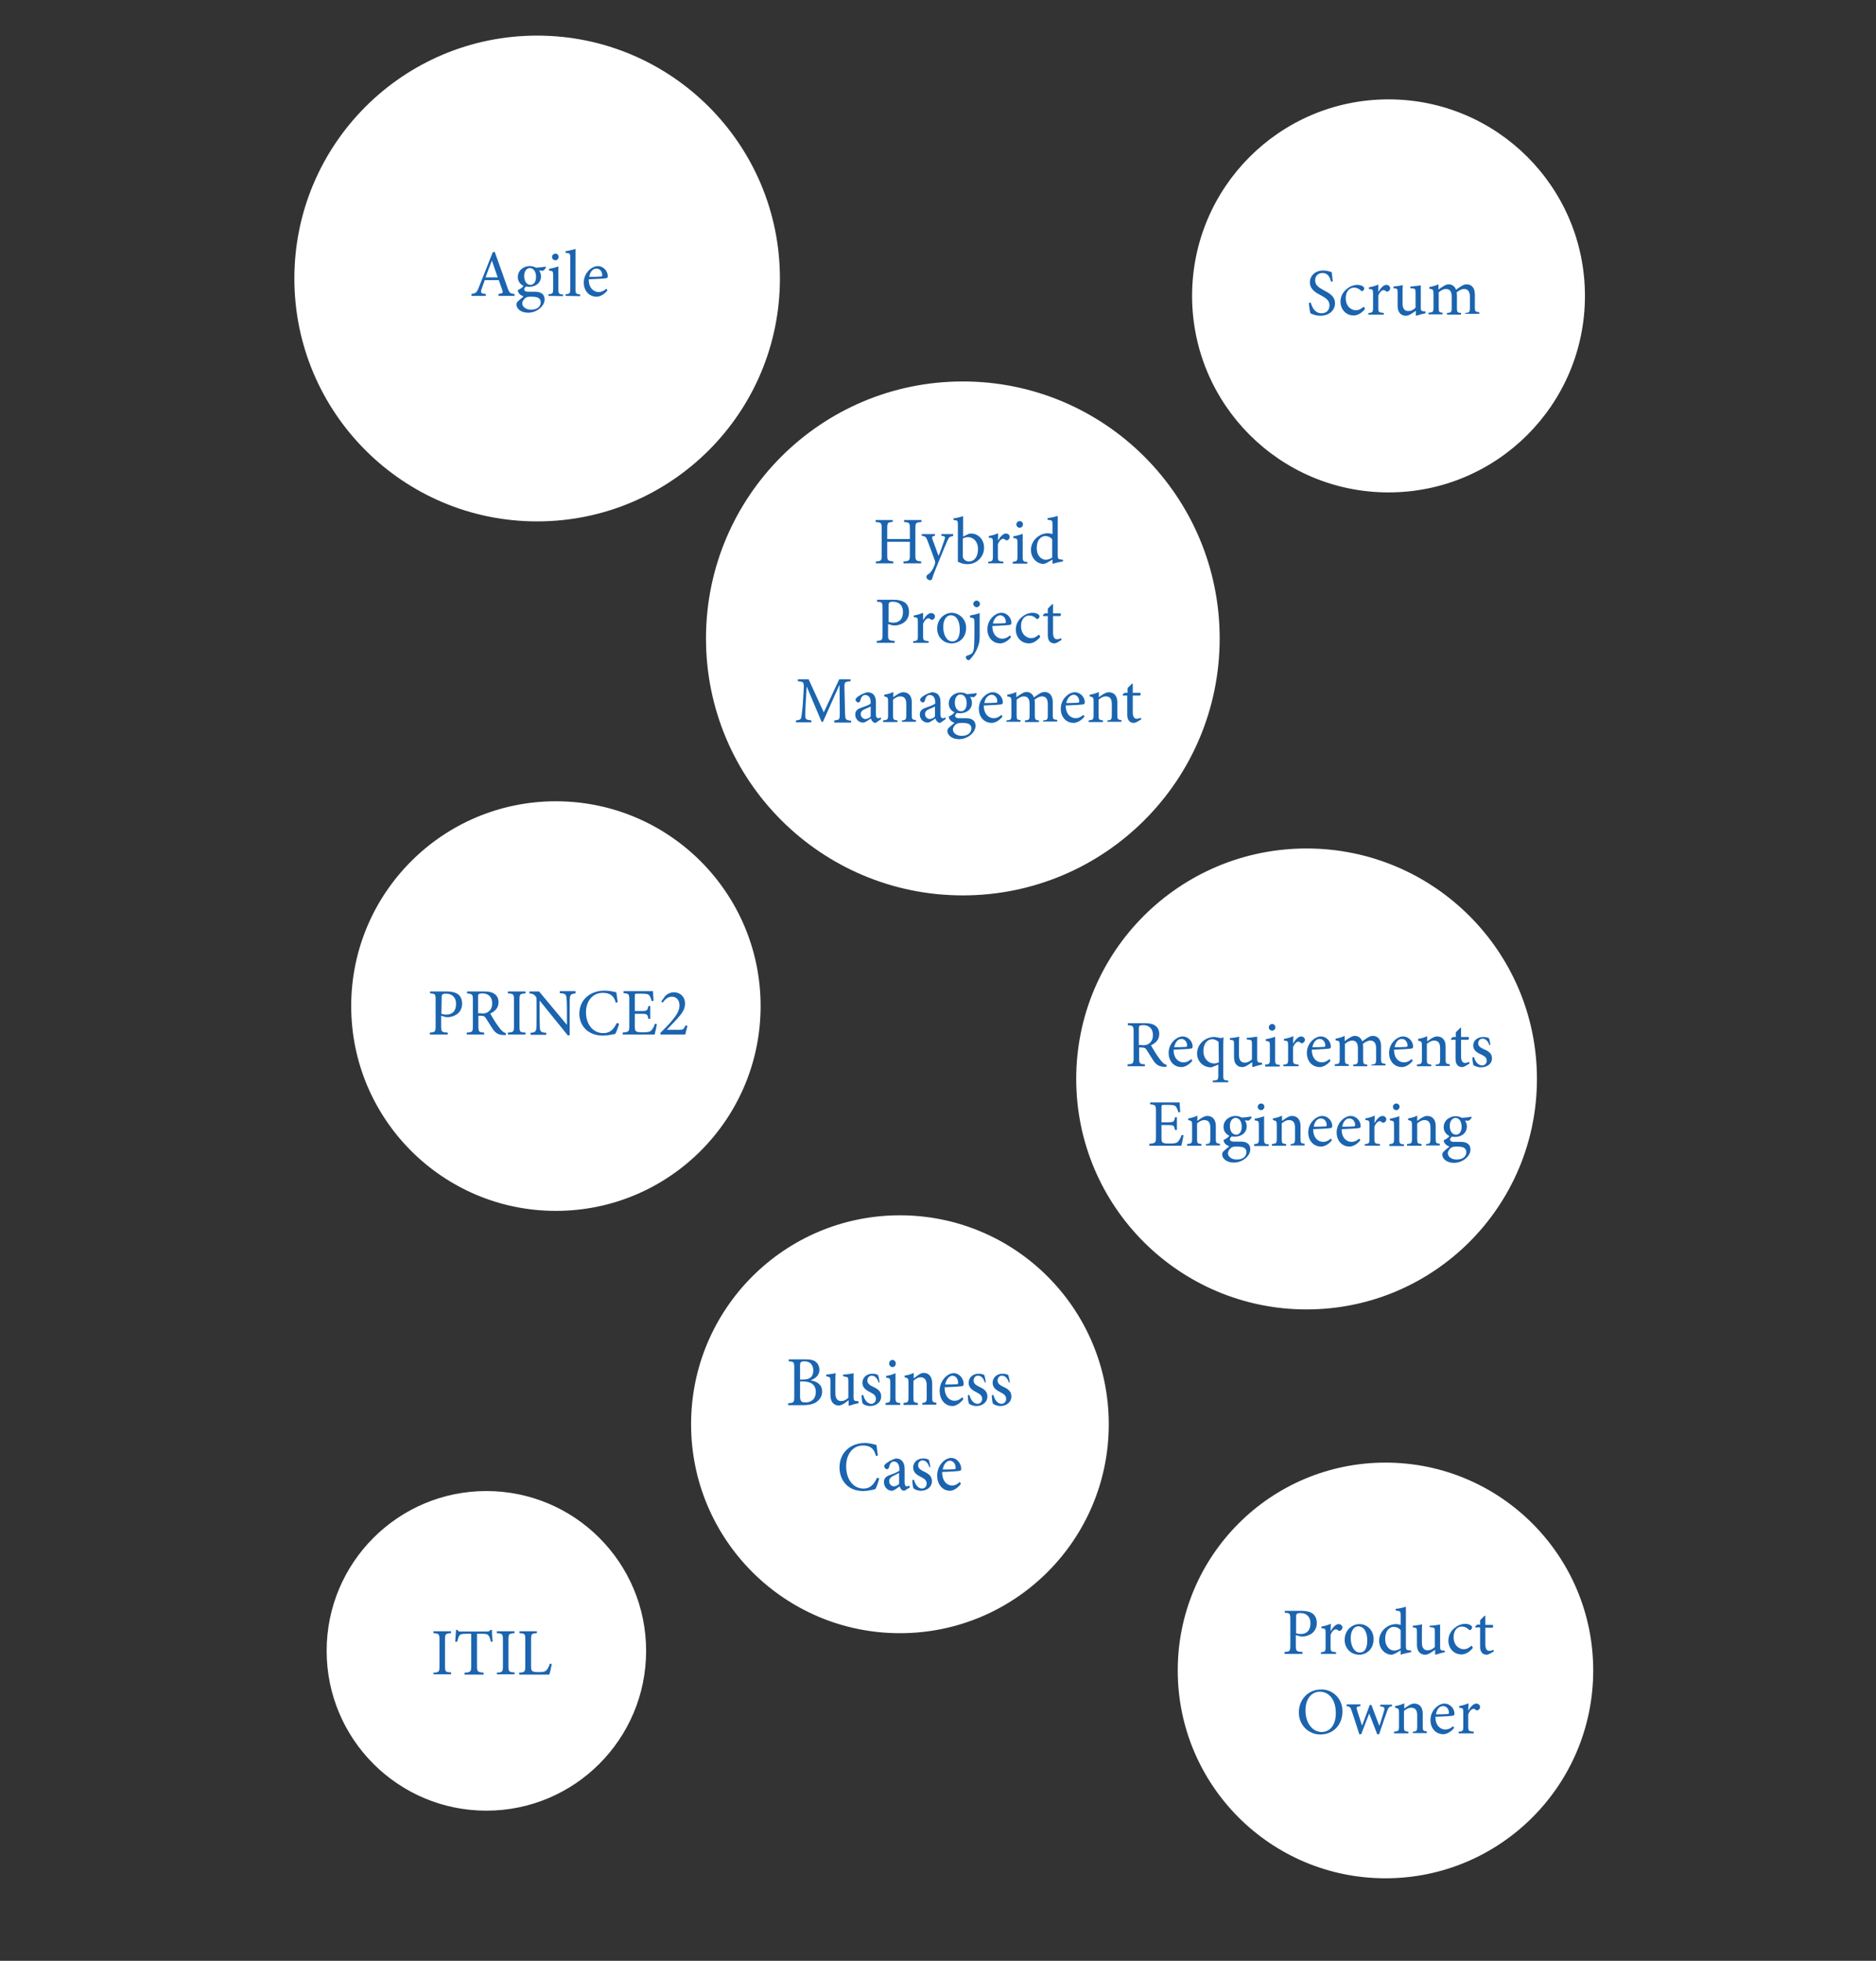<?xml version="1.0" encoding="utf-8"?>
<!-- Generator: Adobe Illustrator 24.2.1, SVG Export Plug-In . SVG Version: 6.00 Build 0)  -->
<svg version="1.1" id="Layer_1" xmlns="http://www.w3.org/2000/svg" xmlns:xlink="http://www.w3.org/1999/xlink" x="0px" y="0px"
	 viewBox="0 0 680 710.4" style="enable-background:new 0 0 680 710.4;" xml:space="preserve">
<rect x="0" y="0" width="680" height="710.4" fill="#333333" stroke="none"/>
<style type="text/css">
	.st0{fill:#FFFFFF;stroke:#FFFFFF;stroke-miterlimit:10;}
	.st1{fill:#1B64AF;}
</style>
<g>
	<circle class="st0" cx="502.2" cy="605.2" r="74.8"/>
	<g>
		<path class="st1" d="M471.7,583.6c1.7,0,3.1,0.3,4.1,1c0.9,0.7,1.5,1.8,1.5,3.4c0,3.1-2.3,4.6-4.7,4.9c-0.4,0-0.8,0-1.1,0
			l-1.8-0.5v3.8c0,2,0.2,2.2,2.4,2.3v0.7h-6.5v-0.7c1.9-0.1,2.1-0.3,2.1-2.3v-9.6c0-2.1-0.2-2.2-2-2.3v-0.7L471.7,583.6L471.7,583.6
			z M469.7,591.7c0.3,0.1,1,0.3,1.8,0.3c1.6,0,3.5-0.8,3.5-3.9c0-2.6-1.7-3.7-3.6-3.7c-0.7,0-1.2,0.1-1.3,0.3
			c-0.2,0.1-0.3,0.4-0.3,1.1v5.9H469.7z"/>
		<path class="st1" d="M482.3,591c0.7-1.2,1.8-2.6,2.9-2.6c0.8,0,1.4,0.6,1.4,1.2c0,0.5-0.3,1-0.8,1.2c-0.3,0.1-0.5,0.1-0.6,0
			c-0.4-0.3-0.6-0.5-1-0.5c-0.6,0-1.4,0.7-1.9,2v4.4c0,1.6,0.1,1.7,2,1.9v0.6h-5.5v-0.6c1.5-0.1,1.7-0.3,1.7-1.9v-5
			c0-1.6-0.1-1.7-1.5-1.8v-0.6c1.2-0.2,2.2-0.5,3.4-1L482.3,591L482.3,591z"/>
		<path class="st1" d="M497.9,593.8c0,3.9-2.8,5.7-5.2,5.7c-3.3,0-5.3-2.6-5.3-5.3c0-4,3.1-5.8,5.3-5.8
			C495.7,588.4,497.9,590.8,497.9,593.8z M489.6,593.4c0,3,1.3,5.3,3.3,5.3c1.5,0,2.7-1.1,2.7-4.4c0-2.8-1.1-5.1-3.3-5.1
			C490.9,589.2,489.6,590.7,489.6,593.4z"/>
		<path class="st1" d="M511.4,598.6c-0.5,0.1-2.3,0.4-3.7,0.9v-1.6l-1.5,0.9c-1,0.6-1.6,0.7-1.9,0.7c-1.9,0-4.4-1.8-4.4-5.1
			s2.9-6,6.2-6c0.3,0,1.1,0.1,1.6,0.3v-3.4c0-1.6-0.1-1.6-1.8-1.8v-0.6c1.2-0.1,2.9-0.5,3.7-0.8v14.3c0,1.2,0.2,1.4,1.1,1.5l0.8,0.1
			v0.6H511.4z M507.7,590.6c-0.6-0.8-1.6-1.2-2.5-1.2c-1.1,0-3.1,0.9-3.1,4.4c0,2.9,1.8,4.2,3.3,4.2c0.8,0,1.7-0.4,2.3-0.8
			L507.7,590.6L507.7,590.6z"/>
		<path class="st1" d="M523.8,598.6c-0.5,0.1-1.2,0.2-1.8,0.4s-1.2,0.4-1.7,0.5l-0.1-0.1v-1.7c-0.6,0.4-1.1,0.8-1.8,1.2
			s-1.2,0.6-1.8,0.6c-1.6,0-3-1-3-3.6v-4.7c0-1.3-0.2-1.4-0.8-1.5l-0.7-0.1V589c0.5,0,1.1-0.1,1.7-0.2c0.6-0.1,1.3-0.2,1.7-0.3
			c-0.1,0.7-0.1,1.9-0.1,3.5v3.2c0,2.1,1,2.7,2.1,2.7c0.9,0,1.8-0.4,2.6-1.2v-5.6c0-1.3-0.2-1.4-1-1.5l-0.9-0.1V589
			c0.6,0,1.5-0.1,2.2-0.2c0.7-0.1,1.2-0.2,1.6-0.2v8c0,1.2,0.2,1.3,1.1,1.4h0.6v0.6H523.8z"/>
		<path class="st1" d="M533.9,597c-1.1,1.4-2.6,2.4-4.1,2.4c-3,0-4.8-2.4-4.8-5c0-1.8,0.8-3.5,2.4-4.7c1.2-1,2.7-1.4,3.6-1.4l0,0
			c1,0,1.8,0.3,2.2,0.6c0.3,0.3,0.4,0.5,0.4,0.7c0,0.5-0.5,1-0.8,1c-0.1,0-0.3-0.1-0.5-0.3c-0.7-0.7-1.6-1-2.4-1c-1.6,0-3,1.3-3,3.8
			c0,3.3,2.3,4.4,3.6,4.4c1,0,1.8-0.3,2.9-1.3L533.9,597z"/>
		<path class="st1" d="M539.9,599.2c-0.4,0.2-0.8,0.3-1,0.3c-1.5,0-2.4-1-2.4-2.9v-7h-1.7l-0.1-0.3l0.7-0.7h1.1V587l1.6-1.6h0.3v3.3
			h2.7c0.2,0.3,0.2,0.8-0.1,1h-2.6v6.1c0,1.9,0.8,2.3,1.4,2.3c0.6,0,1.2-0.2,1.5-0.4l0.2,0.6L539.9,599.2z"/>
		<path class="st1" d="M486.6,620c0,5.2-3.6,8.4-8,8.4c-4.3,0-7.8-3.4-7.8-8c0-4.3,3-8.3,8.1-8.3C482.9,612,486.6,615.2,486.6,620z
			 M473.2,619.7c0,4.5,2.5,7.8,5.9,7.8c2.7,0,5.1-2.2,5.1-6.8c0-5.1-2.6-7.8-5.8-7.8C475.6,612.9,473.2,615.2,473.2,619.7z"/>
		<path class="st1" d="M504.7,618.1c-1.2,0.2-1.4,0.5-1.9,1.8c-0.7,1.9-1.8,5.1-2.9,8.4h-0.7c-1-2.6-1.9-4.9-2.9-7.5
			c-0.9,2.4-1.9,4.8-2.9,7.5h-0.7c-0.9-2.9-1.8-5.7-2.8-8.6c-0.4-1.2-0.6-1.4-1.8-1.6v-0.6h5v0.6c-1.4,0.2-1.6,0.4-1.2,1.5
			c0.6,1.8,1.2,3.7,1.8,5.6l0,0c0.9-2.3,1.8-4.8,2.8-7.5h0.6c0.9,2.5,1.9,5,2.9,7.6l0,0c0.5-1.7,1.2-3.8,1.7-5.5
			c0.3-1.2,0.1-1.4-1.4-1.6v-0.6h4.3v0.5H504.7z"/>
		<path class="st1" d="M512.1,628v-0.6c1.4-0.1,1.6-0.3,1.6-2v-4c0-1.7-0.6-2.7-2.2-2.7c-1,0-1.9,0.6-2.6,1.2v5.6
			c0,1.6,0.1,1.7,1.6,1.9v0.6h-5.2v-0.6c1.6-0.2,1.8-0.3,1.8-1.9v-4.9c0-1.5-0.1-1.6-1.4-1.9v-0.6c1.2-0.2,2.3-0.5,3.3-1v1.9
			c0.5-0.4,1-0.7,1.6-1.1c0.7-0.4,1.3-0.7,2-0.7c1.9,0,3.1,1.3,3.1,3.6v4.6c0,1.6,0.1,1.7,1.5,1.9v0.6h-5.1V628z"/>
		<path class="st1" d="M527.1,626c-1.5,1.9-3.2,2.3-3.9,2.3c-3,0-4.7-2.4-4.7-5.1c0-1.6,0.6-3.1,1.6-4.2c1-1.1,2.3-1.8,3.5-1.8l0,0
			c2,0,3.6,1.8,3.6,3.6c0,0.5-0.1,0.7-0.6,0.8c-0.4,0.1-3.4,0.3-6.3,0.4c0,3.3,1.9,4.6,3.6,4.6c1,0,1.9-0.4,2.8-1.2L527.1,626z
			 M520.5,621.1c1.3,0,2.7,0,4.1-0.1c0.4,0,0.6-0.1,0.6-0.5c0-1.2-0.8-2.4-2.1-2.4C521.9,618.1,520.8,619.1,520.5,621.1z"/>
		<path class="st1" d="M532.2,619.8c0.7-1.2,1.8-2.6,2.9-2.6c0.8,0,1.4,0.6,1.4,1.2c0,0.5-0.3,1-0.8,1.2c-0.3,0.1-0.5,0.1-0.6,0
			c-0.4-0.3-0.6-0.5-1-0.5c-0.6,0-1.4,0.7-1.9,2v4.4c0,1.6,0.1,1.7,2,1.9v0.6h-5.5v-0.6c1.5-0.1,1.7-0.3,1.7-1.9v-5
			c0-1.6-0.1-1.7-1.5-1.8v-0.6c1.2-0.2,2.2-0.5,3.4-1L532.2,619.8L532.2,619.8z"/>
	</g>
</g>
<g>
	<circle class="st0" cx="176.3" cy="598.1" r="57.4"/>
	<g>
		<path class="st1" d="M157.1,606.6V606c2-0.1,2.2-0.3,2.2-2.3V594c0-2-0.2-2.2-2.2-2.3V591h6.4v0.7c-2,0.1-2.2,0.3-2.2,2.3v9.6
			c0,2.1,0.2,2.2,2.2,2.3v0.7H157.1z"/>
		<path class="st1" d="M177.9,594.8c-0.2-1.2-0.5-1.8-0.7-2.1c-0.4-0.6-0.8-0.8-2.6-0.8h-1.7v11.8c0,1.9,0.2,2.1,2.4,2.3v0.7h-6.9
			V606c2.2-0.1,2.4-0.4,2.4-2.3v-11.8h-1.5c-2,0-2.5,0.2-2.8,0.7c-0.3,0.4-0.5,1.1-0.8,2.2H165c0.1-1.4,0.2-3,0.3-4.3h0.5
			c0.3,0.6,0.6,0.6,1.3,0.6h9.5c0.6,0,0.8-0.1,1.2-0.6h0.5c0,1.1,0.1,2.9,0.3,4.2L177.9,594.8z"/>
		<path class="st1" d="M180.1,606.6V606c2-0.1,2.2-0.3,2.2-2.3V594c0-2-0.2-2.2-2.2-2.3V591h6.4v0.7c-2,0.1-2.2,0.3-2.2,2.3v9.6
			c0,2.1,0.2,2.2,2.2,2.3v0.7H180.1z"/>
		<path class="st1" d="M200,602.9c-0.1,0.7-0.6,3-0.9,3.8h-10.9V606c2-0.1,2.2-0.3,2.2-2.4V594c0-2-0.1-2.2-2.1-2.3V591h6.3v0.7
			c-1.9,0.1-2.1,0.2-2.1,2.3v9.5c0,1.3,0.1,1.8,0.6,2c0.5,0.3,1.3,0.3,2.3,0.3c1.3,0,2.1-0.1,2.7-0.7c0.4-0.5,0.9-1.2,1.2-2.4
			L200,602.9z"/>
	</g>
</g>
<g>
	<circle class="st0" cx="473.6" cy="390.9" r="83"/>
	<g>
		<path class="st1" d="M422.8,386.5c-0.3,0-0.6,0-0.8,0c-1.8-0.1-2.8-0.6-3.9-2.2c-0.8-1.2-1.7-2.7-2.4-3.8c-0.4-0.7-0.8-1-2-1h-0.8
			v3.8c0,2,0.2,2.2,2.1,2.3v0.7h-6.3v-0.7c2-0.1,2.2-0.3,2.2-2.3v-9.6c0-2-0.2-2.1-2.1-2.3v-0.7h6c1.8,0,2.9,0.2,3.8,0.8
			c1,0.6,1.6,1.7,1.6,3.1c0,2.1-1.3,3.3-3,4.1c0.4,0.8,1.4,2.4,2.1,3.5c0.9,1.2,1.3,1.9,1.9,2.5c0.6,0.7,1.2,1,1.7,1.1L422.8,386.5z
			 M414,378.7c1.2,0,2-0.2,2.6-0.7c0.9-0.7,1.3-1.7,1.3-3c0-2.6-1.7-3.6-3.5-3.6c-0.7,0-1.1,0.1-1.3,0.2c-0.2,0.1-0.3,0.4-0.3,1.1
			v5.9h1.2V378.7z"/>
		<path class="st1" d="M432.2,384.3c-1.5,1.9-3.2,2.3-3.9,2.3c-3,0-4.7-2.4-4.7-5.1c0-1.6,0.6-3.1,1.6-4.2s2.3-1.8,3.5-1.8l0,0
			c2,0,3.6,1.8,3.6,3.6c0,0.5-0.1,0.7-0.6,0.8c-0.4,0.1-3.4,0.3-6.3,0.4c0,3.3,1.9,4.6,3.6,4.6c1,0,1.9-0.4,2.8-1.2L432.2,384.3z
			 M425.6,379.4c1.3,0,2.7,0,4.1-0.1c0.4,0,0.6-0.1,0.6-0.5c0-1.2-0.8-2.4-2.1-2.4C427.1,376.4,426,377.4,425.6,379.4z"/>
		<path class="st1" d="M439.6,392.1v-0.6c1.9-0.1,2-0.3,2-2v-3.8l-2.5,1c-3.5,0-5.2-2.7-5.2-5c0-3.5,3.1-6.1,6.4-6
			c0.9,0.1,1.4,0.2,1.7,0.3c0.3,0.1,0.5,0.1,0.6,0.1s0.5-0.1,0.8-0.3l0.1,0.1c0,0.5-0.1,1-0.1,2.6v11.1c0,1.7,0.2,1.8,1.8,1.9v0.6
			L439.6,392.1L439.6,392.1z M441.7,377.5c-0.6-0.6-1.6-1-2.3-1c-1.6,0-3.2,1.4-3.2,4.3s2,4.5,3.8,4.5c0.7,0,1.3-0.2,1.8-0.4
			L441.7,377.5L441.7,377.5z"/>
		<path class="st1" d="M457.5,385.7c-0.5,0.1-1.2,0.2-1.8,0.4c-0.6,0.2-1.2,0.4-1.7,0.5l-0.1-0.1v-1.7c-0.6,0.4-1.1,0.8-1.8,1.2
			c-0.7,0.4-1.2,0.6-1.8,0.6c-1.6,0-3-1-3-3.6v-4.7c0-1.3-0.2-1.4-0.8-1.5l-0.7-0.1v-0.6c0.5,0,1.1-0.1,1.7-0.2s1.3-0.2,1.7-0.3
			c-0.1,0.7-0.1,1.9-0.1,3.5v3.2c0,2.1,1,2.7,2.1,2.7c0.9,0,1.8-0.4,2.6-1.2v-5.6c0-1.3-0.2-1.4-1-1.5l-0.9-0.1V376
			c0.6,0,1.5-0.1,2.2-0.2s1.2-0.2,1.6-0.2v8c0,1.2,0.2,1.3,1.1,1.4h0.6L457.5,385.7L457.5,385.7z"/>
		<path class="st1" d="M458.6,386.3v-0.6c1.5-0.1,1.7-0.3,1.7-1.9v-4.9c0-1.5-0.1-1.6-1.5-1.8v-0.6c1.2-0.2,2.4-0.5,3.4-0.9v8.3
			c0,1.6,0.2,1.8,1.7,1.9v0.6h-5.3V386.3z M459.9,372.2c0-0.7,0.6-1.2,1.2-1.2c0.7,0,1.2,0.5,1.2,1.2c0,0.6-0.5,1.2-1.2,1.2
			C460.5,373.4,459.9,372.9,459.9,372.2z"/>
		<path class="st1" d="M468.7,378.1c0.7-1.2,1.8-2.6,2.9-2.6c0.8,0,1.4,0.6,1.4,1.2c0,0.5-0.3,1-0.8,1.2c-0.3,0.1-0.5,0.1-0.6,0
			c-0.4-0.3-0.6-0.5-1-0.5c-0.6,0-1.4,0.7-1.9,2v4.4c0,1.6,0.1,1.7,2,1.9v0.6h-5.5v-0.6c1.5-0.1,1.7-0.3,1.7-1.9v-5
			c0-1.6-0.1-1.7-1.5-1.8v-0.6c1.2-0.2,2.2-0.5,3.4-1L468.7,378.1L468.7,378.1z"/>
		<path class="st1" d="M482.3,384.3c-1.5,1.9-3.2,2.3-3.9,2.3c-3,0-4.7-2.4-4.7-5.1c0-1.6,0.6-3.1,1.6-4.2s2.3-1.8,3.5-1.8l0,0
			c2,0,3.6,1.8,3.6,3.6c0,0.5-0.1,0.7-0.6,0.8c-0.4,0.1-3.4,0.3-6.3,0.4c0,3.3,1.9,4.6,3.6,4.6c1,0,1.9-0.4,2.8-1.2L482.3,384.3z
			 M475.7,379.4c1.3,0,2.7,0,4.1-0.1c0.4,0,0.6-0.1,0.6-0.5c0-1.2-0.8-2.4-2.1-2.4C477.2,376.4,476.1,377.4,475.7,379.4z"/>
		<path class="st1" d="M497.1,386.3v-0.6c1.4-0.1,1.7-0.2,1.7-1.9v-4c0-1.7-0.6-2.8-2.1-2.8c-0.9,0-1.8,0.5-2.7,1.2
			c0,0.3,0.1,0.6,0.1,1v4.7c0,1.5,0.2,1.7,1.5,1.8v0.6h-5.1v-0.6c1.5-0.1,1.7-0.3,1.7-1.8v-4.1c0-1.8-0.6-2.8-2.1-2.8
			c-0.9,0-1.9,0.6-2.6,1.2v5.6c0,1.6,0.2,1.7,1.4,1.8v0.6h-5.1v-0.6c1.6-0.1,1.8-0.3,1.8-1.8v-5c0-1.5-0.1-1.7-1.5-1.9v-0.6
			c1.1-0.2,2.3-0.5,3.3-1v1.9c0.5-0.3,1-0.8,1.8-1.2c0.6-0.4,1.2-0.7,1.9-0.7c1.2,0,2.2,0.7,2.7,2c0.7-0.6,1.4-1,2-1.4
			c0.5-0.3,1.1-0.6,1.8-0.6c1.8,0,3,1.3,3,3.7v4.6c0,1.6,0.2,1.7,1.6,1.8v0.6h-5.1V386.3z"/>
		<path class="st1" d="M512.1,384.3c-1.5,1.9-3.2,2.3-3.9,2.3c-3,0-4.7-2.4-4.7-5.1c0-1.6,0.6-3.1,1.6-4.2s2.3-1.8,3.5-1.8l0,0
			c2,0,3.6,1.8,3.6,3.6c0,0.5-0.1,0.7-0.6,0.8c-0.4,0.1-3.4,0.3-6.3,0.4c0,3.3,1.9,4.6,3.6,4.6c1,0,1.9-0.4,2.8-1.2L512.1,384.3z
			 M505.5,379.4c1.3,0,2.7,0,4.1-0.1c0.4,0,0.6-0.1,0.6-0.5c0-1.2-0.8-2.4-2.1-2.4C506.9,376.4,505.9,377.4,505.5,379.4z"/>
		<path class="st1" d="M520.4,386.3v-0.6c1.4-0.1,1.6-0.3,1.6-2v-4c0-1.7-0.6-2.7-2.2-2.7c-1,0-1.9,0.6-2.6,1.2v5.6
			c0,1.6,0.1,1.7,1.6,1.9v0.6h-5.2v-0.6c1.6-0.2,1.8-0.3,1.8-1.9v-4.9c0-1.5-0.1-1.6-1.4-1.9v-0.6c1.2-0.2,2.3-0.5,3.3-1v1.9
			c0.5-0.4,1-0.7,1.6-1.1c0.7-0.4,1.3-0.7,2-0.7c1.9,0,3.1,1.3,3.1,3.6v4.6c0,1.6,0.1,1.7,1.5,1.9v0.6h-5.1V386.3z"/>
		<path class="st1" d="M531,386.3c-0.4,0.2-0.8,0.3-1,0.3c-1.5,0-2.4-1-2.4-2.9v-7H526l-0.1-0.3l0.7-0.7h1.1V374l1.6-1.6h0.3v3.3
			h2.7c0.2,0.3,0.2,0.8-0.1,1h-2.6v6.1c0,1.9,0.8,2.3,1.4,2.3c0.6,0,1.2-0.2,1.5-0.4l0.2,0.6L531,386.3z"/>
		<path class="st1" d="M539.9,378.7c-0.5-1.4-1.3-2.4-2.5-2.4c-0.9,0-1.6,0.7-1.6,1.7c0,1.1,1,1.6,2,2.1c1.8,0.7,3,1.6,3,3.3
			c0,2.2-2,3.3-4,3.3c-1.2,0-2.3-0.5-2.7-0.8c-0.2-0.3-0.4-2-0.4-2.8l0.6-0.1c0.4,1.6,1.5,3,2.9,3c0.9,0,1.7-0.6,1.7-1.7
			s-0.7-1.6-1.9-2.2c-1.4-0.6-3-1.5-3-3.3c0-1.7,1.4-3.1,3.6-3.1c1,0,1.6,0.2,2.1,0.4c0.2,0.5,0.5,2,0.5,2.5L539.9,378.7z"/>
		<path class="st1" d="M429,411.3c-0.1,0.8-0.6,3-0.8,3.8h-11.6v-0.7c2.2-0.2,2.4-0.4,2.4-2.3v-9.6c0-2.1-0.2-2.2-2.1-2.4v-0.7h10.7
			c0,0.6,0.1,2.2,0.2,3.5l-0.7,0.1c-0.2-1-0.5-1.5-0.8-2s-1-0.7-2.7-0.7h-1.8c-0.7,0-0.8,0.1-0.8,0.8v5.5h2.3c2.2,0,2.3-0.2,2.6-1.8
			h0.7v4.6h-0.7c-0.3-1.7-0.5-1.8-2.6-1.8H421v4.5c0,1.1,0.1,1.7,0.6,1.9c0.5,0.3,1.3,0.3,2.5,0.3c1.8,0,2.5-0.2,3-0.8
			c0.4-0.5,0.9-1.3,1.2-2.3L429,411.3z"/>
		<path class="st1" d="M437.1,415.1v-0.6c1.4-0.1,1.6-0.3,1.6-2v-4c0-1.7-0.6-2.7-2.2-2.7c-1,0-1.9,0.6-2.6,1.2v5.6
			c0,1.6,0.1,1.7,1.6,1.9v0.6h-5.2v-0.6c1.6-0.2,1.8-0.3,1.8-1.9v-4.9c0-1.5-0.1-1.6-1.4-1.9v-0.6c1.2-0.2,2.3-0.5,3.3-1v1.9
			c0.5-0.4,1-0.7,1.6-1.1c0.7-0.4,1.3-0.7,2-0.7c1.9,0,3.1,1.3,3.1,3.6v4.6c0,1.6,0.1,1.7,1.5,1.9v0.6h-5.1V415.1z"/>
		<path class="st1" d="M453.7,404.8c-0.2,0.4-0.7,1-1.1,1.2l-1.4-0.1c0.4,0.5,0.7,1.3,0.7,2.1c0,2.6-2.2,3.8-4.2,3.8
			c-0.4,0-0.8,0-1.2-0.1c-0.3,0.2-0.7,0.7-0.7,1c0,0.5,0.4,0.9,1.5,0.9c0.9,0,1.7,0,2.5,0c1.5,0,3.4,0.5,3.4,2.8
			c0,2.4-2.8,4.8-6,4.8c-2.7,0-4.2-1.6-4.2-2.9c0-0.5,0.2-1,0.6-1.3c0.5-0.5,1.4-1.2,2-1.7c-0.9-0.3-1.5-0.8-1.8-1.3
			c-0.2-0.3-0.3-0.8-0.3-1c1-0.4,1.7-1,2.1-1.5c-1.1-0.5-2.1-1.6-2.1-3.2c0-2.7,2.4-4,4.3-4l0,0c0.8,0,1.6,0.2,2.3,0.6
			c1.2-0.1,2.4-0.2,3.3-0.4L453.7,404.8z M446.2,415.9c-0.6,0.5-1.1,1.2-1.1,1.9c0,1.3,1.4,2.3,3.2,2.3c2.3,0,3.5-1.2,3.5-2.7
			c0-0.8-0.4-1.4-1.1-1.7c-0.6-0.2-1.3-0.3-2.4-0.3C447.2,415.4,446.6,415.5,446.2,415.9z M445.8,407.9c0,1.9,0.9,3.2,2.3,3.2
			c1.1,0,2-1,2-2.9s-0.9-3.2-2.3-3.2C446.7,405.1,445.8,406.1,445.8,407.9z"/>
		<path class="st1" d="M454.6,415.1v-0.6c1.5-0.1,1.7-0.3,1.7-1.9v-4.9c0-1.5-0.1-1.6-1.5-1.8v-0.6c1.2-0.2,2.4-0.5,3.4-0.9v8.3
			c0,1.6,0.2,1.8,1.7,1.9v0.6h-5.3V415.1z M455.9,401c0-0.7,0.6-1.2,1.2-1.2c0.7,0,1.2,0.5,1.2,1.2c0,0.6-0.5,1.2-1.2,1.2
			C456.5,402.2,455.9,401.7,455.9,401z"/>
		<path class="st1" d="M467.8,415.1v-0.6c1.4-0.1,1.6-0.3,1.6-2v-4c0-1.7-0.6-2.7-2.2-2.7c-1,0-1.9,0.6-2.6,1.2v5.6
			c0,1.6,0.1,1.7,1.6,1.9v0.6H461v-0.6c1.6-0.2,1.8-0.3,1.8-1.9v-4.9c0-1.5-0.1-1.6-1.4-1.9v-0.6c1.2-0.2,2.3-0.5,3.3-1v1.9
			c0.5-0.4,1-0.7,1.6-1.1c0.7-0.4,1.3-0.7,2-0.7c1.9,0,3.1,1.3,3.1,3.6v4.6c0,1.6,0.1,1.7,1.5,1.9v0.6h-5.1V415.1z"/>
		<path class="st1" d="M482.8,413.1c-1.5,1.9-3.2,2.3-3.9,2.3c-3,0-4.7-2.4-4.7-5.1c0-1.6,0.6-3.1,1.6-4.2s2.3-1.8,3.5-1.8l0,0
			c2,0,3.6,1.8,3.6,3.6c0,0.5-0.1,0.7-0.6,0.8c-0.4,0.1-3.4,0.3-6.3,0.4c0,3.3,1.9,4.6,3.6,4.6c1,0,1.9-0.4,2.8-1.2L482.8,413.1z
			 M476.2,408.2c1.3,0,2.7,0,4.1-0.1c0.4,0,0.6-0.1,0.6-0.5c0-1.2-0.8-2.4-2.1-2.4C477.6,405.2,476.5,406.2,476.2,408.2z"/>
		<path class="st1" d="M493.1,413.1c-1.5,1.9-3.2,2.3-3.9,2.3c-3,0-4.7-2.4-4.7-5.1c0-1.6,0.6-3.1,1.6-4.2s2.3-1.8,3.5-1.8l0,0
			c2,0,3.6,1.8,3.6,3.6c0,0.5-0.1,0.7-0.6,0.8c-0.4,0.1-3.4,0.3-6.3,0.4c0,3.3,1.9,4.6,3.6,4.6c1,0,1.9-0.4,2.8-1.2L493.1,413.1z
			 M486.5,408.2c1.3,0,2.7,0,4.1-0.1c0.4,0,0.6-0.1,0.6-0.5c0-1.2-0.8-2.4-2.1-2.4C487.9,405.2,486.9,406.2,486.5,408.2z"/>
		<path class="st1" d="M498.2,406.9c0.7-1.2,1.8-2.6,2.9-2.6c0.8,0,1.4,0.6,1.4,1.2c0,0.5-0.3,1-0.8,1.2c-0.3,0.1-0.5,0.1-0.6,0
			c-0.4-0.3-0.6-0.5-1-0.5c-0.6,0-1.4,0.7-1.9,2v4.4c0,1.6,0.1,1.7,2,1.9v0.6h-5.5v-0.6c1.5-0.1,1.7-0.3,1.7-1.9v-5
			c0-1.6-0.1-1.7-1.5-1.8v-0.6c1.2-0.2,2.2-0.5,3.4-1L498.2,406.9L498.2,406.9z"/>
		<path class="st1" d="M503.6,415.1v-0.6c1.5-0.1,1.7-0.3,1.7-1.9v-4.9c0-1.5-0.1-1.6-1.5-1.8v-0.6c1.2-0.2,2.4-0.5,3.4-0.9v8.3
			c0,1.6,0.2,1.8,1.7,1.9v0.6h-5.3V415.1z M504.9,401c0-0.7,0.6-1.2,1.2-1.2c0.7,0,1.2,0.5,1.2,1.2c0,0.6-0.5,1.2-1.2,1.2
			C505.5,402.2,504.9,401.7,504.9,401z"/>
		<path class="st1" d="M516.9,415.1v-0.6c1.4-0.1,1.6-0.3,1.6-2v-4c0-1.7-0.6-2.7-2.2-2.7c-1,0-1.9,0.6-2.6,1.2v5.6
			c0,1.6,0.1,1.7,1.6,1.9v0.6H510v-0.6c1.6-0.2,1.8-0.3,1.8-1.9v-4.9c0-1.5-0.1-1.6-1.4-1.9v-0.6c1.2-0.2,2.3-0.5,3.3-1v1.9
			c0.5-0.4,1-0.7,1.6-1.1c0.7-0.4,1.3-0.7,2-0.7c1.9,0,3.1,1.3,3.1,3.6v4.6c0,1.6,0.1,1.7,1.5,1.9v0.6h-5V415.1z"/>
		<path class="st1" d="M533.5,404.8c-0.2,0.4-0.7,1-1.1,1.2H531c0.4,0.5,0.7,1.3,0.7,2.1c0,2.6-2.2,3.8-4.2,3.8
			c-0.4,0-0.8,0-1.2-0.1c-0.3,0.2-0.7,0.7-0.7,1c0,0.5,0.4,0.9,1.5,0.9c0.9,0,1.7,0,2.5,0c1.5,0,3.4,0.5,3.4,2.8
			c0,2.4-2.8,4.8-6,4.8c-2.7,0-4.2-1.6-4.2-2.9c0-0.5,0.2-1,0.6-1.3c0.5-0.5,1.4-1.2,2-1.7c-0.9-0.3-1.5-0.8-1.8-1.3
			c-0.2-0.3-0.3-0.8-0.3-1c1-0.4,1.7-1,2.1-1.5c-1.1-0.5-2.1-1.6-2.1-3.2c0-2.7,2.4-4,4.3-4l0,0c0.8,0,1.6,0.2,2.3,0.6
			c1.2-0.1,2.4-0.2,3.3-0.4L533.5,404.8z M525.9,415.9c-0.6,0.5-1.1,1.2-1.1,1.9c0,1.3,1.4,2.3,3.2,2.3c2.3,0,3.5-1.2,3.5-2.7
			c0-0.8-0.4-1.4-1.1-1.7c-0.6-0.2-1.3-0.3-2.4-0.3C526.9,415.4,526.4,415.5,525.9,415.9z M525.5,407.9c0,1.9,0.9,3.2,2.3,3.2
			c1.1,0,2-1,2-2.9s-0.9-3.2-2.3-3.2C526.5,405.1,525.5,406.1,525.5,407.9z"/>
	</g>
</g>
<g>
	<circle class="st0" cx="201.5" cy="364.5" r="73.7"/>
	<g>
		<path class="st1" d="M161.9,359.2c1.7,0,3.1,0.3,4.1,1c0.9,0.7,1.5,1.8,1.5,3.4c0,3.1-2.3,4.6-4.7,4.9c-0.4,0-0.8,0-1.1,0
			l-1.8-0.5v3.8c0,2,0.2,2.2,2.4,2.3v0.7h-6.5v-0.7c1.9-0.1,2.1-0.3,2.1-2.3v-9.6c0-2.1-0.2-2.2-2-2.3v-0.7L161.9,359.2L161.9,359.2
			z M160,367.3c0.3,0.1,1,0.3,1.8,0.3c1.6,0,3.5-0.8,3.5-3.9c0-2.6-1.7-3.7-3.6-3.7c-0.7,0-1.2,0.1-1.3,0.3
			c-0.2,0.1-0.3,0.4-0.3,1.1L160,367.3L160,367.3z"/>
		<path class="st1" d="M183.3,375c-0.3,0-0.6,0-0.8,0c-1.8-0.1-2.8-0.6-3.9-2.2c-0.8-1.2-1.7-2.7-2.4-3.8c-0.4-0.7-0.8-1-2-1h-0.8
			v3.8c0,2,0.2,2.2,2.1,2.3v0.7h-6.3v-0.7c2-0.1,2.2-0.3,2.2-2.3v-9.6c0-2-0.2-2.1-2.1-2.3v-0.7h6c1.8,0,2.9,0.2,3.8,0.8
			c1,0.6,1.6,1.7,1.6,3.1c0,2.1-1.3,3.3-3,4.1c0.4,0.8,1.4,2.4,2.1,3.5c0.9,1.2,1.3,1.9,1.9,2.5c0.6,0.7,1.2,1,1.7,1.1L183.3,375z
			 M174.5,367.2c1.2,0,2-0.2,2.6-0.7c0.9-0.7,1.3-1.7,1.3-3c0-2.6-1.7-3.6-3.5-3.6c-0.7,0-1.1,0.1-1.3,0.2s-0.3,0.4-0.3,1.1v5.9h1.2
			V367.2z"/>
		<path class="st1" d="M184.1,374.8v-0.7c2-0.1,2.2-0.3,2.2-2.3v-9.6c0-2-0.2-2.2-2.2-2.3v-0.7h6.4v0.7c-2,0.1-2.2,0.3-2.2,2.3v9.6
			c0,2.1,0.2,2.2,2.2,2.3v0.7H184.1z"/>
		<path class="st1" d="M208.6,359.9c-1.3,0.1-1.9,0.4-2,1.4c-0.1,0.7-0.1,1.8-0.1,4.1v9.7h-0.7l-10.2-12.6l0,0v6
			c0,2.2,0.1,3.4,0.1,4.1c0.1,1.2,0.7,1.5,2.3,1.6v0.7h-5.7v-0.7c1.4-0.1,2-0.4,2.1-1.6c0.1-0.7,0.1-1.9,0.1-4.1v-5.3
			c0-1.8,0-1.9-0.5-2.4c-0.5-0.6-1-0.8-2.1-0.9v-0.7h3.5l10,12h0.1v-5.9c0-2.2-0.1-3.3-0.2-4c-0.1-1.1-0.7-1.4-2.4-1.5v-0.7h5.7
			L208.6,359.9L208.6,359.9z"/>
		<path class="st1" d="M224.4,370.9c-0.3,1.1-0.9,2.9-1.4,3.7c-0.7,0.1-2.7,0.6-4.4,0.6c-6,0-8.6-4.1-8.6-7.9c0-5.1,3.9-8.4,9.2-8.4
			c1.9,0,3.6,0.5,4.2,0.6c0.2,1.3,0.3,2.3,0.5,3.6l-0.7,0.2c-0.6-2.5-2.1-3.6-4.7-3.6c-4,0-6.1,3.4-6.1,7c0,4.5,2.6,7.6,6.3,7.6
			c2.4,0,3.7-1.3,4.9-3.7L224.4,370.9z"/>
		<path class="st1" d="M238.1,371c-0.1,0.8-0.6,3-0.8,3.8h-11.6v-0.7c2.2-0.2,2.4-0.4,2.4-2.3v-9.6c0-2.1-0.2-2.2-2.1-2.4v-0.7h10.7
			c0,0.6,0.1,2.2,0.2,3.5l-0.7,0.1c-0.2-1-0.5-1.5-0.8-2s-1-0.7-2.7-0.7h-1.8c-0.7,0-0.8,0.1-0.8,0.8v5.5h2.3c2.2,0,2.3-0.2,2.6-1.8
			h0.7v4.6H235c-0.3-1.7-0.5-1.8-2.6-1.8h-2.3v4.5c0,1.1,0.1,1.7,0.6,1.9c0.5,0.3,1.3,0.3,2.5,0.3c1.8,0,2.5-0.2,3-0.8
			c0.4-0.5,0.9-1.3,1.2-2.3L238.1,371z"/>
		<path class="st1" d="M249.2,371.7c-0.3,1-0.6,2.1-0.8,3.1h-9v-0.6c1.3-1.3,2.7-2.7,3.9-4.1c1.5-1.8,3-3.7,3-5.8
			c0-2-1.1-3.2-2.8-3.2c-1.6,0-2.7,1.3-3.3,2.2l-0.5-0.5l1.4-1.9c0.7-0.8,1.9-1.4,3.2-1.4c2.1,0,4,1.5,4,4.1c0,2.1-1,3.5-3.2,5.9
			l-3.4,3.6h4.5c1.3,0,1.6-0.1,2.3-1.6L249.2,371.7z"/>
	</g>
</g>
<g>
	<circle class="st0" cx="194.7" cy="100.9" r="87.5"/>
	<g>
		<path class="st1" d="M180.7,107.2v-0.7c1.5-0.2,1.7-0.4,1.4-1.3s-0.8-2.2-1.3-3.7h-5.1c-0.4,1.1-0.7,2.1-1.1,3.1
			c-0.5,1.5-0.3,1.8,1.5,1.9v0.7h-5.2v-0.7c1.5-0.2,1.9-0.4,2.7-2.5l5-12.6l0.7-0.2c1.5,4.1,3.1,8.7,4.6,12.9
			c0.7,2.1,1.1,2.3,2.6,2.4v0.7C186.5,107.2,180.7,107.2,180.7,107.2z M178.3,94.4L178.3,94.4c-0.8,2-1.6,4.2-2.3,6.1h4.4
			L178.3,94.4z"/>
		<path class="st1" d="M197.9,96.9c-0.2,0.4-0.7,1-1.1,1.2l-1.4-0.1c0.4,0.5,0.7,1.3,0.7,2.1c0,2.6-2.2,3.8-4.2,3.8
			c-0.4,0-0.8,0-1.2-0.1c-0.3,0.2-0.7,0.7-0.7,1c0,0.5,0.4,0.9,1.5,0.9c0.9,0,1.7,0,2.5,0c1.5,0,3.4,0.5,3.4,2.8
			c0,2.4-2.8,4.8-6,4.8c-2.7,0-4.2-1.6-4.2-2.9c0-0.5,0.2-1,0.6-1.3c0.5-0.5,1.4-1.2,2-1.7c-0.9-0.3-1.5-0.8-1.8-1.3
			c-0.2-0.3-0.3-0.8-0.3-1c1-0.4,1.7-1,2.1-1.5c-1.1-0.5-2.1-1.6-2.1-3.2c0-2.7,2.4-4,4.3-4l0,0c0.8,0,1.6,0.2,2.3,0.6
			c1.2-0.1,2.4-0.2,3.3-0.4L197.9,96.9z M190.4,108c-0.6,0.5-1.1,1.2-1.1,1.9c0,1.3,1.4,2.3,3.2,2.3c2.3,0,3.5-1.2,3.5-2.7
			c0-0.8-0.4-1.4-1.1-1.7c-0.6-0.2-1.3-0.3-2.4-0.3C191.4,107.5,190.8,107.6,190.4,108z M190,100c0,1.9,0.9,3.2,2.3,3.2
			c1.1,0,2-1,2-2.9s-0.9-3.2-2.3-3.2C190.9,97.2,190,98.2,190,100z"/>
		<path class="st1" d="M198.8,107.2v-0.6c1.5-0.1,1.7-0.3,1.7-1.9v-4.9c0-1.5-0.1-1.6-1.5-1.8v-0.6c1.2-0.2,2.4-0.5,3.4-0.9v8.3
			c0,1.6,0.2,1.8,1.7,1.9v0.6L198.8,107.2L198.8,107.2z M200.1,93.1c0-0.7,0.6-1.2,1.2-1.2c0.7,0,1.2,0.5,1.2,1.2
			c0,0.6-0.5,1.2-1.2,1.2C200.7,94.3,200.1,93.8,200.1,93.1z"/>
		<path class="st1" d="M205,107.2v-0.6c1.5-0.1,1.7-0.3,1.7-1.9V93.4c0-1.6-0.1-1.7-1.7-1.8V91c1.2-0.1,2.7-0.6,3.6-0.8v14.6
			c0,1.6,0.2,1.7,1.7,1.9v0.6L205,107.2L205,107.2z"/>
		<path class="st1" d="M220.2,105.2c-1.5,1.9-3.2,2.3-3.9,2.3c-3,0-4.7-2.4-4.7-5.1c0-1.6,0.6-3.1,1.6-4.2s2.3-1.8,3.5-1.8l0,0
			c2,0,3.6,1.8,3.6,3.6c0,0.5-0.1,0.7-0.6,0.8c-0.4,0.1-3.4,0.3-6.3,0.4c0,3.3,1.9,4.6,3.6,4.6c1,0,1.9-0.4,2.8-1.2L220.2,105.2z
			 M213.6,100.3c1.3,0,2.7,0,4.1-0.1c0.4,0,0.6-0.1,0.6-0.5c0-1.2-0.8-2.4-2.1-2.4C215,97.3,213.9,98.3,213.6,100.3z"/>
	</g>
</g>
<g>
	<circle class="st0" cx="326.2" cy="516" r="75.2"/>
	<g>
		<path class="st1" d="M293.8,500.1c2.4,0.4,4.2,1.5,4.2,4.1c0,1.7-0.9,3-2.3,3.9c-1.2,0.7-2.8,1-4.7,1h-5.3v-0.7
			c2.1-0.2,2.2-0.3,2.2-2.4v-10.4c0-2.1-0.1-2.3-2-2.4v-0.7h6.2c1.8,0,2.9,0.3,3.6,0.9c0.8,0.6,1.3,1.7,1.3,2.9
			C297,498.6,295.1,499.6,293.8,500.1L293.8,500.1z M291.1,499.8c2.6,0,3.7-1.1,3.7-3.3c0-1.7-0.9-3.3-3.2-3.3
			c-0.6,0-1.1,0.1-1.3,0.3c-0.2,0.2-0.3,0.4-0.3,1.3v5H291.1z M290,505.8c0,1.8,0.4,2.3,2,2.3c1.9,0,3.7-1.1,3.7-3.8
			c0-2.6-1.7-3.8-4.6-3.8H290V505.8z"/>
		<path class="st1" d="M311.2,508.4c-0.5,0.1-1.2,0.2-1.8,0.4c-0.6,0.2-1.2,0.4-1.7,0.5l-0.1-0.2v-1.8c-0.6,0.4-1.1,0.9-1.8,1.3
			s-1.2,0.6-1.8,0.6c-1.6,0-3-1.1-3-3.8v-5c0-1.4-0.2-1.5-0.8-1.6l-0.7-0.2V498c0.5,0,1.1-0.1,1.7-0.2s1.3-0.2,1.7-0.3
			c-0.1,0.8-0.1,2-0.1,3.7v3.5c0,2.3,1,2.9,2.1,2.9c0.9,0,1.8-0.4,2.6-1.2v-6c0-1.4-0.2-1.5-1-1.6l-0.9-0.2V498
			c0.6,0,1.5-0.1,2.2-0.2s1.2-0.2,1.6-0.3v8.6c0,1.3,0.2,1.4,1.1,1.5h0.6L311.2,508.4L311.2,508.4z"/>
		<path class="st1" d="M318.5,500.9c-0.5-1.5-1.3-2.5-2.5-2.5c-0.9,0-1.6,0.7-1.6,1.8c0,1.1,1,1.7,2,2.2c1.8,0.8,3,1.7,3,3.5
			c0,2.3-2,3.5-4,3.5c-1.2,0-2.3-0.5-2.7-0.9c-0.2-0.4-0.4-2.1-0.4-3l0.6-0.1c0.4,1.7,1.5,3.2,2.9,3.2c0.9,0,1.7-0.7,1.7-1.8
			c0-1.1-0.7-1.7-1.9-2.3c-1.4-0.7-3-1.6-3-3.5c0-1.8,1.4-3.3,3.6-3.3c1,0,1.6,0.2,2.1,0.5c0.2,0.6,0.5,2.1,0.5,2.7L318.5,500.9z"/>
		<path class="st1" d="M321,509v-0.7c1.5-0.2,1.7-0.3,1.7-2V501c0-1.6-0.1-1.7-1.5-1.9v-0.6c1.2-0.2,2.4-0.5,3.4-1v8.8
			c0,1.7,0.2,1.9,1.7,2v0.7H321z M322.3,494c0-0.8,0.6-1.3,1.2-1.3c0.7,0,1.2,0.6,1.2,1.3c0,0.7-0.5,1.3-1.2,1.3
			C322.9,495.3,322.3,494.7,322.3,494z"/>
		<path class="st1" d="M334.3,509v-0.7c1.4-0.2,1.6-0.4,1.6-2.1v-4.3c0-1.8-0.6-2.9-2.2-2.9c-1,0-1.9,0.6-2.6,1.3v6
			c0,1.7,0.1,1.8,1.6,2v0.7h-5.2v-0.7c1.6-0.2,1.8-0.3,1.8-2V501c0-1.6-0.1-1.7-1.4-2v-0.6c1.2-0.2,2.3-0.5,3.3-1v2
			c0.5-0.4,1-0.8,1.6-1.2c0.7-0.5,1.3-0.8,2-0.8c1.9,0,3.1,1.4,3.1,3.9v4.9c0,1.7,0.1,1.8,1.5,2v0.7h-5.1V509z"/>
		<path class="st1" d="M349.2,506.9c-1.5,2-3.2,2.5-3.9,2.5c-3,0-4.7-2.6-4.7-5.5c0-1.7,0.6-3.3,1.6-4.5s2.3-1.9,3.5-1.9l0,0
			c2,0,3.6,1.9,3.6,3.9c0,0.5-0.1,0.7-0.6,0.8c-0.4,0.1-3.4,0.3-6.3,0.4c0,3.5,1.9,4.9,3.6,4.9c1,0,1.9-0.4,2.8-1.3L349.2,506.9z
			 M342.6,501.6c1.3,0,2.7,0,4.1-0.1c0.4,0,0.6-0.1,0.6-0.5c0-1.3-0.8-2.6-2.1-2.6C344.1,498.5,343,499.6,342.6,501.6z"/>
		<path class="st1" d="M357,500.9c-0.5-1.5-1.3-2.5-2.5-2.5c-0.9,0-1.6,0.7-1.6,1.8c0,1.1,1,1.7,2,2.2c1.8,0.8,3,1.7,3,3.5
			c0,2.3-2,3.5-4,3.5c-1.2,0-2.3-0.5-2.7-0.9c-0.2-0.4-0.4-2.1-0.4-3l0.6-0.1c0.4,1.7,1.5,3.2,2.9,3.2c0.9,0,1.7-0.7,1.7-1.8
			c0-1.1-0.7-1.7-1.9-2.3c-1.4-0.7-3-1.6-3-3.5c0-1.8,1.4-3.3,3.6-3.3c1,0,1.6,0.2,2.1,0.5c0.2,0.6,0.5,2.1,0.5,2.7L357,500.9z"/>
		<path class="st1" d="M365.7,500.9c-0.5-1.5-1.3-2.5-2.5-2.5c-0.9,0-1.6,0.7-1.6,1.8c0,1.1,1,1.7,2,2.2c1.8,0.8,3,1.7,3,3.5
			c0,2.3-2,3.5-4,3.5c-1.2,0-2.3-0.5-2.7-0.9c-0.2-0.4-0.4-2.1-0.4-3l0.6-0.1c0.4,1.7,1.5,3.2,2.9,3.2c0.9,0,1.7-0.7,1.7-1.8
			c0-1.1-0.7-1.7-1.9-2.3c-1.4-0.7-3-1.6-3-3.5c0-1.8,1.4-3.3,3.6-3.3c1,0,1.6,0.2,2.1,0.5c0.2,0.6,0.5,2.1,0.5,2.7L365.7,500.9z"/>
		<path class="st1" d="M318.7,535.6c-0.3,1.2-0.9,3.1-1.4,3.9c-0.7,0.2-2.7,0.7-4.4,0.7c-6,0-8.6-4.4-8.6-8.5c0-5.4,3.9-8.9,9.2-8.9
			c1.9,0,3.6,0.6,4.2,0.7c0.2,1.4,0.3,2.5,0.5,3.8l-0.7,0.2c-0.6-2.7-2.1-3.8-4.7-3.8c-4,0-6.1,3.6-6.1,7.5c0,4.8,2.6,8.1,6.3,8.1
			c2.4,0,3.7-1.4,4.9-3.9L318.7,535.6z"/>
		<path class="st1" d="M327.8,540.1c-0.4,0-0.9-0.2-1.1-0.5c-0.3-0.3-0.5-0.7-0.6-1.1c-1,0.7-2.1,1.6-2.8,1.6
			c-1.7,0-2.9-1.5-2.9-3.1c0-1.3,0.6-2,1.9-2.5c1.4-0.5,3.2-1.2,3.7-1.7v-0.4c0-1.9-0.8-2.9-2-2.9c-0.5,0-0.8,0.2-1.1,0.5
			c-0.3,0.4-0.5,0.9-0.7,1.7c-0.1,0.4-0.4,0.6-0.7,0.6c-0.4,0-1-0.5-1-1.1c0-0.4,0.3-0.7,0.7-1c0.6-0.5,2.2-1.5,3.6-1.8
			c0.7,0,1.4,0.2,2,0.7c0.8,0.8,1.1,1.8,1.1,3.2v4.7c0,1.2,0.4,1.5,0.8,1.5c0.3,0,0.6-0.1,0.9-0.3l0.2,0.7L327.8,540.1z M326,533.6
			c-0.5,0.3-1.7,0.8-2.2,1.1c-0.9,0.5-1.5,0.9-1.5,1.9c0,1.3,1,1.9,1.7,1.9c0.6,0,1.5-0.4,1.9-0.9v-4H326z"/>
		<path class="st1" d="M336.9,531.6c-0.5-1.5-1.3-2.5-2.5-2.5c-0.9,0-1.6,0.7-1.6,1.8s1,1.7,2,2.2c1.8,0.8,3,1.7,3,3.5
			c0,2.3-2,3.5-4,3.5c-1.2,0-2.3-0.5-2.7-0.9c-0.2-0.4-0.4-2.1-0.4-3l0.6-0.1c0.4,1.7,1.5,3.2,2.9,3.2c0.9,0,1.7-0.7,1.7-1.8
			s-0.7-1.7-1.9-2.3c-1.4-0.7-3-1.6-3-3.5c0-1.8,1.4-3.3,3.6-3.3c1,0,1.6,0.2,2.1,0.5c0.2,0.6,0.5,2.1,0.5,2.7L336.9,531.6z"/>
		<path class="st1" d="M348.3,537.6c-1.5,2-3.2,2.5-3.9,2.5c-3,0-4.7-2.6-4.7-5.5c0-1.7,0.6-3.3,1.6-4.5s2.3-1.9,3.5-1.9l0,0
			c2,0,3.6,1.9,3.6,3.9c0,0.5-0.1,0.7-0.6,0.8c-0.4,0.1-3.4,0.3-6.3,0.4c0,3.5,1.9,4.9,3.6,4.9c1,0,1.9-0.4,2.8-1.3L348.3,537.6z
			 M341.7,532.4c1.3,0,2.7,0,4.1-0.1c0.4,0,0.6-0.1,0.6-0.5c0-1.3-0.8-2.6-2.1-2.6C343.2,529.2,342.1,530.3,341.7,532.4z"/>
	</g>
</g>
<g>
	<circle class="st0" cx="503.3" cy="107.2" r="70.7"/>
	<g>
		<path class="st1" d="M482.5,102.1c-0.4-1.5-1.1-3.2-3.1-3.2c-1.8,0-2.7,1.3-2.7,2.6c0,1.8,1.2,2.6,3,3.6c1.9,1,4.2,2.1,4.2,4.8
			c0,2.5-2.1,4.5-5.3,4.5c-1,0-1.8-0.2-2.4-0.4c-0.6-0.2-1-0.4-1.2-0.5c-0.2-0.5-0.5-2.6-0.6-3.7l0.7-0.2c0.4,1.5,1.4,3.9,3.9,3.9
			c1.8,0,2.9-1.1,2.9-2.9s-1.3-2.6-3.1-3.6c-1.5-0.8-4-2-4-4.7c0-2.3,1.8-4.3,4.9-4.3c1.1,0,2.1,0.3,3,0.6c0.1,0.8,0.2,1.8,0.4,3.3
			L482.5,102.1z"/>
		<path class="st1" d="M494.8,111.9c-1.1,1.4-2.6,2.4-4.1,2.4c-3,0-4.8-2.4-4.8-5c0-1.8,0.8-3.5,2.4-4.7c1.2-1,2.7-1.4,3.6-1.4l0,0
			c1,0,1.8,0.3,2.2,0.6c0.3,0.3,0.4,0.5,0.4,0.7c0,0.5-0.5,1-0.8,1c-0.1,0-0.3-0.1-0.5-0.3c-0.7-0.7-1.6-1-2.4-1c-1.6,0-3,1.3-3,3.8
			c0,3.3,2.3,4.4,3.6,4.4c1,0,1.8-0.3,2.9-1.3L494.8,111.9z"/>
		<path class="st1" d="M499.6,105.8c0.7-1.2,1.8-2.6,2.9-2.6c0.8,0,1.4,0.6,1.4,1.2c0,0.5-0.3,1-0.8,1.2c-0.3,0.1-0.5,0.1-0.6,0
			c-0.4-0.3-0.6-0.5-1-0.5c-0.6,0-1.4,0.7-1.9,2v4.4c0,1.6,0.1,1.7,2,1.9v0.6H496v-0.6c1.5-0.1,1.7-0.3,1.7-1.9v-5
			c0-1.6-0.1-1.7-1.5-1.8v-0.6c1.2-0.2,2.2-0.5,3.4-1V105.8L499.6,105.8z"/>
		<path class="st1" d="M516.8,113.5c-0.5,0.1-1.2,0.2-1.8,0.4c-0.6,0.2-1.2,0.4-1.7,0.5l-0.1-0.1v-1.7c-0.6,0.4-1.1,0.8-1.8,1.2
			c-0.7,0.4-1.2,0.6-1.8,0.6c-1.6,0-3-1-3-3.6V106c0-1.3-0.2-1.4-0.8-1.5l-0.7-0.1v-0.6c0.5,0,1.1-0.1,1.7-0.2s1.3-0.2,1.7-0.3
			c-0.1,0.7-0.1,1.9-0.1,3.5v3.2c0,2.1,1,2.7,2.1,2.7c0.9,0,1.8-0.4,2.6-1.2V106c0-1.3-0.2-1.4-1-1.5l-0.9-0.1v-0.6
			c0.6,0,1.5-0.1,2.2-0.2c0.7-0.1,1.2-0.2,1.6-0.2v8c0,1.2,0.2,1.3,1.1,1.4h0.6v0.7H516.8z"/>
		<path class="st1" d="M531.1,114v-0.6c1.4-0.1,1.7-0.2,1.7-1.9v-4c0-1.7-0.6-2.8-2.1-2.8c-0.9,0-1.8,0.5-2.7,1.2
			c0,0.3,0.1,0.6,0.1,1v4.7c0,1.5,0.2,1.7,1.5,1.8v0.6h-5.1v-0.6c1.5-0.1,1.7-0.3,1.7-1.8v-4.1c0-1.8-0.6-2.8-2.1-2.8
			c-0.9,0-1.9,0.6-2.6,1.2v5.6c0,1.6,0.2,1.7,1.4,1.8v0.6h-5.1v-0.6c1.6-0.1,1.8-0.3,1.8-1.8v-5c0-1.5-0.1-1.7-1.5-1.9V104
			c1.1-0.2,2.3-0.5,3.3-1v1.9c0.5-0.3,1-0.8,1.8-1.2c0.6-0.4,1.2-0.7,1.9-0.7c1.2,0,2.2,0.7,2.7,2c0.7-0.6,1.4-1,2-1.4
			c0.5-0.3,1.1-0.6,1.8-0.6c1.8,0,3,1.3,3,3.7v4.6c0,1.6,0.2,1.7,1.6,1.8v0.6h-5.1V114z"/>
	</g>
</g>
<g>
	<circle class="st0" cx="349" cy="231.3" r="92.6"/>
	<g>
		<path class="st1" d="M334,189.1c-2,0.2-2.2,0.3-2.2,2.3v9.7c0,2,0.2,2.1,2.1,2.3v0.7h-6.4v-0.7c2.1-0.1,2.3-0.3,2.3-2.3v-4.8h-8.2
			v4.8c0,2,0.2,2.1,2.2,2.3v0.7h-6.3v-0.7c1.9-0.1,2.1-0.3,2.1-2.3v-9.7c0-2-0.2-2.1-2.2-2.3v-0.7h6.2v0.7c-1.8,0.1-2,0.3-2,2.3v3.9
			h8.2v-3.9c0-2-0.2-2.1-2.1-2.3v-0.7h6.3V189.1z"/>
		<path class="st1" d="M345.5,194.2c-1.3,0.2-1.5,0.4-2.1,1.7s-1.4,3.3-3,7.2c-1.6,3.8-2.1,5.2-2.5,6.5c-0.1,0.5-0.4,0.6-0.8,0.6
			c-0.7,0-1.3-0.6-1.3-1.2c0-0.4,0.2-0.6,0.6-0.9c0.8-0.5,1.2-1.1,1.8-2.1c0.4-0.8,0.6-1.3,0.7-1.7s0.1-0.7,0-1.1
			c-1-2.7-2-5.6-2.7-7.3c-0.5-1.3-0.7-1.6-2.1-1.8v-0.6h4.8v0.6c-1.1,0.2-1.2,0.4-0.9,1.3l2.2,6c0.7-1.6,1.7-4.5,2.2-6
			c0.3-0.9,0.1-1.2-1.2-1.3v-0.6h4.3V194.2z"/>
		<path class="st1" d="M351,193.5c0.4-0.2,0.7-0.2,1-0.2c2.6,0,4.7,2.2,4.7,5.1c0,3.5-2.8,6-6,6c-1,0-2.2-0.2-3.5-0.9v-13.3
			c0-1.5,0-1.7-1.6-1.8v-0.6c1.1-0.1,2.6-0.5,3.5-0.8v7.4L351,193.5z M349,201.3c0,0.4,0,0.6,0.1,0.8c0.2,0.5,0.9,1.3,2.1,1.3
			c2,0,3.3-1.7,3.3-4.5c0-2.7-1.7-4.3-3.6-4.3c-0.7,0-1.4,0.2-1.9,0.5V201.3z"/>
		<path class="st1" d="M361.7,195.9c0.7-1.2,1.8-2.6,2.9-2.6c0.8,0,1.4,0.6,1.4,1.2c0,0.5-0.3,1-0.8,1.2c-0.3,0.1-0.5,0.1-0.6,0
			c-0.4-0.3-0.6-0.5-1-0.5c-0.6,0-1.4,0.7-1.9,2v4.4c0,1.6,0.1,1.7,2,1.9v0.6h-5.5v-0.6c1.5-0.1,1.7-0.3,1.7-1.9v-5
			c0-1.6-0.1-1.7-1.5-1.8v-0.6c1.2-0.2,2.2-0.5,3.4-1L361.7,195.9L361.7,195.9z"/>
		<path class="st1" d="M367.1,204.1v-0.6c1.5-0.1,1.7-0.3,1.7-1.9v-4.9c0-1.5-0.1-1.6-1.5-1.8v-0.6c1.2-0.2,2.4-0.5,3.4-0.9v8.3
			c0,1.6,0.2,1.8,1.7,1.9v0.6h-5.3V204.1z M368.4,190c0-0.7,0.6-1.2,1.2-1.2c0.7,0,1.2,0.5,1.2,1.2c0,0.6-0.5,1.2-1.2,1.2
			S368.4,190.6,368.4,190z"/>
		<path class="st1" d="M385.2,203.4c-0.5,0.1-2.3,0.4-3.7,0.9v-1.6l-1.5,0.9c-1,0.6-1.6,0.7-1.9,0.7c-1.9,0-4.4-1.8-4.4-5.1
			s2.9-6,6.2-6c0.3,0,1.1,0.1,1.6,0.3v-3.4c0-1.6-0.1-1.6-1.8-1.8v-0.6c1.2-0.1,2.9-0.5,3.7-0.8v14.3c0,1.2,0.2,1.4,1.1,1.5l0.8,0.1
			v0.6H385.2z M381.4,195.4c-0.6-0.8-1.6-1.2-2.5-1.2c-1.1,0-3.1,0.9-3.1,4.4c0,2.9,1.8,4.2,3.3,4.2c0.8,0,1.7-0.4,2.3-0.8
			L381.4,195.4L381.4,195.4z"/>
		<path class="st1" d="M323.9,217.3c1.7,0,3.1,0.3,4.1,1c0.9,0.7,1.5,1.8,1.5,3.4c0,3.1-2.3,4.6-4.7,4.9c-0.4,0-0.8,0-1.1,0
			l-1.8-0.5v3.8c0,2,0.2,2.2,2.4,2.3v0.7h-6.5v-0.7c1.9-0.1,2.1-0.3,2.1-2.3v-9.6c0-2.1-0.2-2.2-2-2.3v-0.7L323.9,217.3L323.9,217.3
			z M322,225.3c0.3,0.1,1,0.3,1.8,0.3c1.6,0,3.5-0.8,3.5-3.9c0-2.6-1.7-3.7-3.6-3.7c-0.7,0-1.2,0.1-1.3,0.3
			c-0.2,0.1-0.3,0.4-0.3,1.1v5.9H322z"/>
		<path class="st1" d="M334.6,224.7c0.7-1.2,1.8-2.6,2.9-2.6c0.8,0,1.4,0.6,1.4,1.2c0,0.5-0.3,1-0.8,1.2c-0.3,0.1-0.5,0.1-0.6,0
			c-0.4-0.3-0.6-0.5-1-0.5c-0.6,0-1.4,0.7-1.9,2v4.4c0,1.6,0.1,1.7,2,1.9v0.6H331v-0.6c1.5-0.1,1.7-0.3,1.7-1.9v-5
			c0-1.6-0.1-1.7-1.5-1.8V223c1.2-0.2,2.2-0.5,3.4-1V224.7L334.6,224.7z"/>
		<path class="st1" d="M350.2,227.4c0,3.9-2.8,5.7-5.2,5.7c-3.3,0-5.3-2.6-5.3-5.3c0-4,3.1-5.8,5.3-5.8
			C347.9,222.1,350.2,224.5,350.2,227.4z M341.9,227.1c0,3,1.3,5.3,3.3,5.3c1.5,0,2.7-1.1,2.7-4.4c0-2.8-1.1-5.1-3.3-5.1
			C343.2,222.9,341.9,224.4,341.9,227.1z"/>
		<path class="st1" d="M351.6,223c1.2-0.2,2.5-0.5,3.5-0.9v8.2c0,1.6-0.1,2.6-0.6,3.9c-0.8,2.4-2.4,4.2-2.9,4.7
			c-0.2,0.2-0.4,0.3-0.6,0.3c-0.3,0-0.9-0.5-0.9-1.1c0-0.3,0.2-0.5,0.5-0.6c0.8-0.2,1.4-0.5,1.8-0.9c0.3-0.4,0.5-0.9,0.6-1.7
			c0.1-1,0.2-2.4,0.2-4.6v-4.7c0-1.6-0.1-1.7-1.6-1.9V223z M352.8,218.8c0-0.7,0.6-1.2,1.2-1.2s1.2,0.5,1.2,1.2
			c0,0.6-0.5,1.2-1.2,1.2C353.4,220,352.8,219.4,352.8,218.8z"/>
		<path class="st1" d="M366.5,230.8c-1.5,1.9-3.2,2.3-3.9,2.3c-3,0-4.7-2.4-4.7-5.1c0-1.6,0.6-3.1,1.6-4.2c1-1.1,2.3-1.8,3.5-1.8
			l0,0c2,0,3.6,1.8,3.6,3.6c0,0.5-0.1,0.7-0.6,0.8c-0.4,0.1-3.4,0.3-6.3,0.4c0,3.3,1.9,4.6,3.6,4.6c1,0,1.9-0.4,2.8-1.2L366.5,230.8
			z M359.9,225.9c1.3,0,2.7,0,4.1-0.1c0.4,0,0.6-0.1,0.6-0.5c0-1.2-0.8-2.4-2.1-2.4C361.4,223,360.3,224,359.9,225.9z"/>
		<path class="st1" d="M377.1,230.7c-1.1,1.4-2.6,2.4-4.1,2.4c-3,0-4.8-2.4-4.8-5c0-1.8,0.8-3.5,2.4-4.7c1.2-1,2.7-1.4,3.6-1.4l0,0
			c1,0,1.8,0.3,2.2,0.6c0.3,0.3,0.4,0.5,0.4,0.7c0,0.5-0.5,1-0.8,1c-0.1,0-0.3-0.1-0.5-0.3c-0.7-0.7-1.6-1-2.4-1c-1.6,0-3,1.3-3,3.8
			c0,3.3,2.3,4.4,3.6,4.4c1,0,1.8-0.3,2.9-1.3L377.1,230.7z"/>
		<path class="st1" d="M383.2,232.8c-0.4,0.2-0.8,0.3-1,0.3c-1.5,0-2.4-1-2.4-2.9v-7h-1.7l-0.1-0.3l0.7-0.7h1.1v-1.7l1.6-1.6h0.3
			v3.3h2.7c0.2,0.3,0.2,0.8-0.1,1h-2.6v6.1c0,1.9,0.8,2.3,1.4,2.3s1.2-0.2,1.5-0.4l0.2,0.6L383.2,232.8z"/>
		<path class="st1" d="M302.4,261.7V261c2-0.2,2-0.3,2-2.9l-0.1-9.8h-0.1l-5.9,13.2h-0.5l-5.4-12.8l0,0l-0.4,6.8c-0.1,2-0.1,3-0.1,4
			c0,1.2,0.6,1.3,2.2,1.5v0.7h-5.6V261c1.4-0.1,1.9-0.4,2-1.4c0.1-0.8,0.3-1.9,0.5-4.4l0.3-5c0.2-3.1,0.1-3.2-2.1-3.4v-0.7h3.9
			l5.5,12l5.6-12h4.1v0.7c-2.1,0.2-2.3,0.2-2.2,2.7l0.2,8.7c0.1,2.5,0.1,2.7,2.2,2.9v0.7h-6.1V261.7z"/>
		<path class="st1" d="M317.4,261.9c-0.4,0-0.9-0.2-1.1-0.5c-0.3-0.3-0.5-0.6-0.6-1.1c-1,0.6-2.1,1.5-2.8,1.5
			c-1.7,0-2.9-1.4-2.9-2.9c0-1.2,0.6-1.9,1.9-2.4c1.4-0.5,3.2-1.1,3.7-1.6v-0.4c0-1.8-0.8-2.7-2-2.7c-0.5,0-0.8,0.2-1.1,0.5
			c-0.3,0.3-0.5,0.9-0.7,1.6c-0.1,0.4-0.4,0.6-0.7,0.6c-0.4,0-1-0.5-1-1c0-0.3,0.3-0.6,0.7-1c0.6-0.5,2.2-1.4,3.6-1.7
			c0.7,0,1.4,0.2,2,0.6c0.8,0.7,1.1,1.7,1.1,3v4.4c0,1.1,0.4,1.4,0.8,1.4c0.3,0,0.6-0.1,0.9-0.3l0.2,0.6L317.4,261.9z M315.7,255.9
			c-0.5,0.3-1.7,0.8-2.2,1c-0.9,0.4-1.5,0.9-1.5,1.8c0,1.2,1,1.8,1.7,1.8c0.6,0,1.5-0.4,1.9-0.9v-3.7H315.7z"/>
		<path class="st1" d="M326.9,261.7V261c1.4-0.1,1.6-0.3,1.6-2v-4c0-1.7-0.6-2.7-2.2-2.7c-1,0-1.9,0.6-2.6,1.2v5.6
			c0,1.6,0.1,1.7,1.6,1.9v0.6h-5.2V261c1.6-0.2,1.8-0.3,1.8-1.9v-4.9c0-1.5-0.1-1.6-1.4-1.9v-0.6c1.2-0.2,2.3-0.5,3.3-1v1.9
			c0.5-0.4,1-0.7,1.6-1.1c0.7-0.4,1.3-0.7,2-0.7c1.9,0,3.1,1.3,3.1,3.6v4.6c0,1.6,0.1,1.7,1.5,1.9v0.6h-5.1V261.7z"/>
		<path class="st1" d="M340.8,261.9c-0.4,0-0.9-0.2-1.1-0.5c-0.3-0.3-0.5-0.6-0.6-1.1c-1,0.6-2.1,1.5-2.8,1.5
			c-1.7,0-2.9-1.4-2.9-2.9c0-1.2,0.6-1.9,1.9-2.4c1.4-0.5,3.2-1.1,3.7-1.6v-0.4c0-1.8-0.8-2.7-2-2.7c-0.5,0-0.8,0.2-1.1,0.5
			c-0.3,0.3-0.5,0.9-0.7,1.6c-0.1,0.4-0.4,0.6-0.7,0.6c-0.4,0-1-0.5-1-1c0-0.3,0.3-0.6,0.7-1c0.6-0.5,2.2-1.4,3.6-1.7
			c0.7,0,1.4,0.2,2,0.6c0.8,0.7,1.1,1.7,1.1,3v4.4c0,1.1,0.4,1.4,0.8,1.4c0.3,0,0.6-0.1,0.9-0.3l0.2,0.6L340.8,261.9z M339,255.9
			c-0.5,0.3-1.7,0.8-2.2,1c-0.9,0.4-1.5,0.9-1.5,1.8c0,1.2,1,1.8,1.7,1.8c0.6,0,1.5-0.4,1.9-0.9v-3.7H339z"/>
		<path class="st1" d="M354.1,251.4c-0.2,0.4-0.7,1-1.1,1.2l-1.4-0.1c0.4,0.5,0.7,1.3,0.7,2.1c0,2.6-2.2,3.8-4.2,3.8
			c-0.4,0-0.8,0-1.2-0.1c-0.3,0.2-0.7,0.7-0.7,1c0,0.5,0.4,0.9,1.5,0.9c0.9,0,1.7,0,2.5,0c1.5,0,3.4,0.5,3.4,2.8
			c0,2.4-2.8,4.8-6,4.8c-2.7,0-4.2-1.6-4.2-2.9c0-0.5,0.2-1,0.6-1.3c0.5-0.5,1.4-1.2,2-1.7c-0.9-0.3-1.5-0.8-1.8-1.3
			c-0.2-0.3-0.3-0.8-0.3-1c1-0.4,1.7-1,2.1-1.5c-1.1-0.5-2.1-1.6-2.1-3.2c0-2.7,2.4-4,4.3-4l0,0c0.8,0,1.6,0.2,2.3,0.6
			c1.2-0.1,2.4-0.2,3.3-0.4L354.1,251.4z M346.5,262.4c-0.6,0.5-1.1,1.2-1.1,1.9c0,1.3,1.4,2.3,3.2,2.3c2.3,0,3.5-1.2,3.5-2.7
			c0-0.8-0.4-1.4-1.1-1.7c-0.6-0.2-1.3-0.3-2.4-0.3C347.5,261.9,347,262.1,346.5,262.4z M346.1,254.5c0,1.9,0.9,3.2,2.3,3.2
			c1.1,0,2-1,2-2.9s-0.9-3.2-2.3-3.2C347.1,251.6,346.1,252.6,346.1,254.5z"/>
		<path class="st1" d="M363.4,259.6c-1.5,1.9-3.2,2.3-3.9,2.3c-3,0-4.7-2.4-4.7-5.1c0-1.6,0.6-3.1,1.6-4.2s2.3-1.8,3.5-1.8l0,0
			c2,0,3.6,1.8,3.6,3.6c0,0.5-0.1,0.7-0.6,0.8c-0.4,0.1-3.4,0.3-6.3,0.4c0,3.3,1.9,4.6,3.6,4.6c1,0,1.9-0.4,2.8-1.2L363.4,259.6z
			 M356.8,254.7c1.3,0,2.7,0,4.1-0.1c0.4,0,0.6-0.1,0.6-0.5c0-1.2-0.8-2.4-2.1-2.4C358.2,251.8,357.1,252.8,356.8,254.7z"/>
		<path class="st1" d="M378.1,261.7V261c1.4-0.1,1.7-0.2,1.7-1.9v-4c0-1.7-0.6-2.8-2.1-2.8c-0.9,0-1.8,0.5-2.7,1.2
			c0,0.3,0.1,0.6,0.1,1v4.7c0,1.5,0.2,1.7,1.5,1.8v0.6h-5.1V261c1.5-0.1,1.7-0.3,1.7-1.8v-4.1c0-1.8-0.6-2.8-2.1-2.8
			c-0.9,0-1.9,0.6-2.6,1.2v5.6c0,1.6,0.2,1.7,1.4,1.8v0.6h-5.1V261c1.6-0.1,1.8-0.3,1.8-1.8v-5c0-1.5-0.1-1.7-1.5-1.9v-0.6
			c1.1-0.2,2.3-0.5,3.3-1v1.9c0.5-0.3,1-0.8,1.8-1.2c0.6-0.4,1.2-0.7,1.9-0.7c1.2,0,2.2,0.7,2.7,2c0.7-0.6,1.4-1,2-1.4
			c0.5-0.3,1.1-0.6,1.8-0.6c1.8,0,3,1.3,3,3.7v4.6c0,1.6,0.2,1.7,1.6,1.8v0.6h-5.1V261.7z"/>
		<path class="st1" d="M393.1,259.6c-1.5,1.9-3.2,2.3-3.9,2.3c-3,0-4.7-2.4-4.7-5.1c0-1.6,0.6-3.1,1.6-4.2c1-1.1,2.3-1.8,3.5-1.8
			l0,0c2,0,3.6,1.8,3.6,3.6c0,0.5-0.1,0.7-0.6,0.8c-0.4,0.1-3.4,0.3-6.3,0.4c0,3.3,1.9,4.6,3.6,4.6c1,0,1.9-0.4,2.8-1.2L393.1,259.6
			z M386.5,254.7c1.3,0,2.7,0,4.1-0.1c0.4,0,0.6-0.1,0.6-0.5c0-1.2-0.8-2.4-2.1-2.4C388,251.8,386.9,252.8,386.5,254.7z"/>
		<path class="st1" d="M401.4,261.7V261c1.4-0.1,1.6-0.3,1.6-2v-4c0-1.7-0.6-2.7-2.2-2.7c-1,0-1.9,0.6-2.6,1.2v5.6
			c0,1.6,0.1,1.7,1.6,1.9v0.6h-5.2V261c1.6-0.2,1.8-0.3,1.8-1.9v-4.9c0-1.5-0.1-1.6-1.4-1.9v-0.6c1.2-0.2,2.3-0.5,3.3-1v1.9
			c0.5-0.4,1-0.7,1.6-1.1c0.7-0.4,1.3-0.7,2-0.7c1.9,0,3.1,1.3,3.1,3.6v4.6c0,1.6,0.1,1.7,1.5,1.9v0.6h-5.1V261.7z"/>
		<path class="st1" d="M412,261.6c-0.4,0.2-0.8,0.3-1,0.3c-1.5,0-2.4-1-2.4-2.9v-7H407l-0.1-0.3l0.7-0.7h1.1v-1.7l1.6-1.6h0.3v3.3
			h2.7c0.2,0.3,0.2,0.8-0.1,1h-2.6v6.1c0,1.9,0.8,2.3,1.4,2.3s1.2-0.2,1.5-0.4l0.2,0.6L412,261.6z"/>
	</g>
</g>
</svg>
